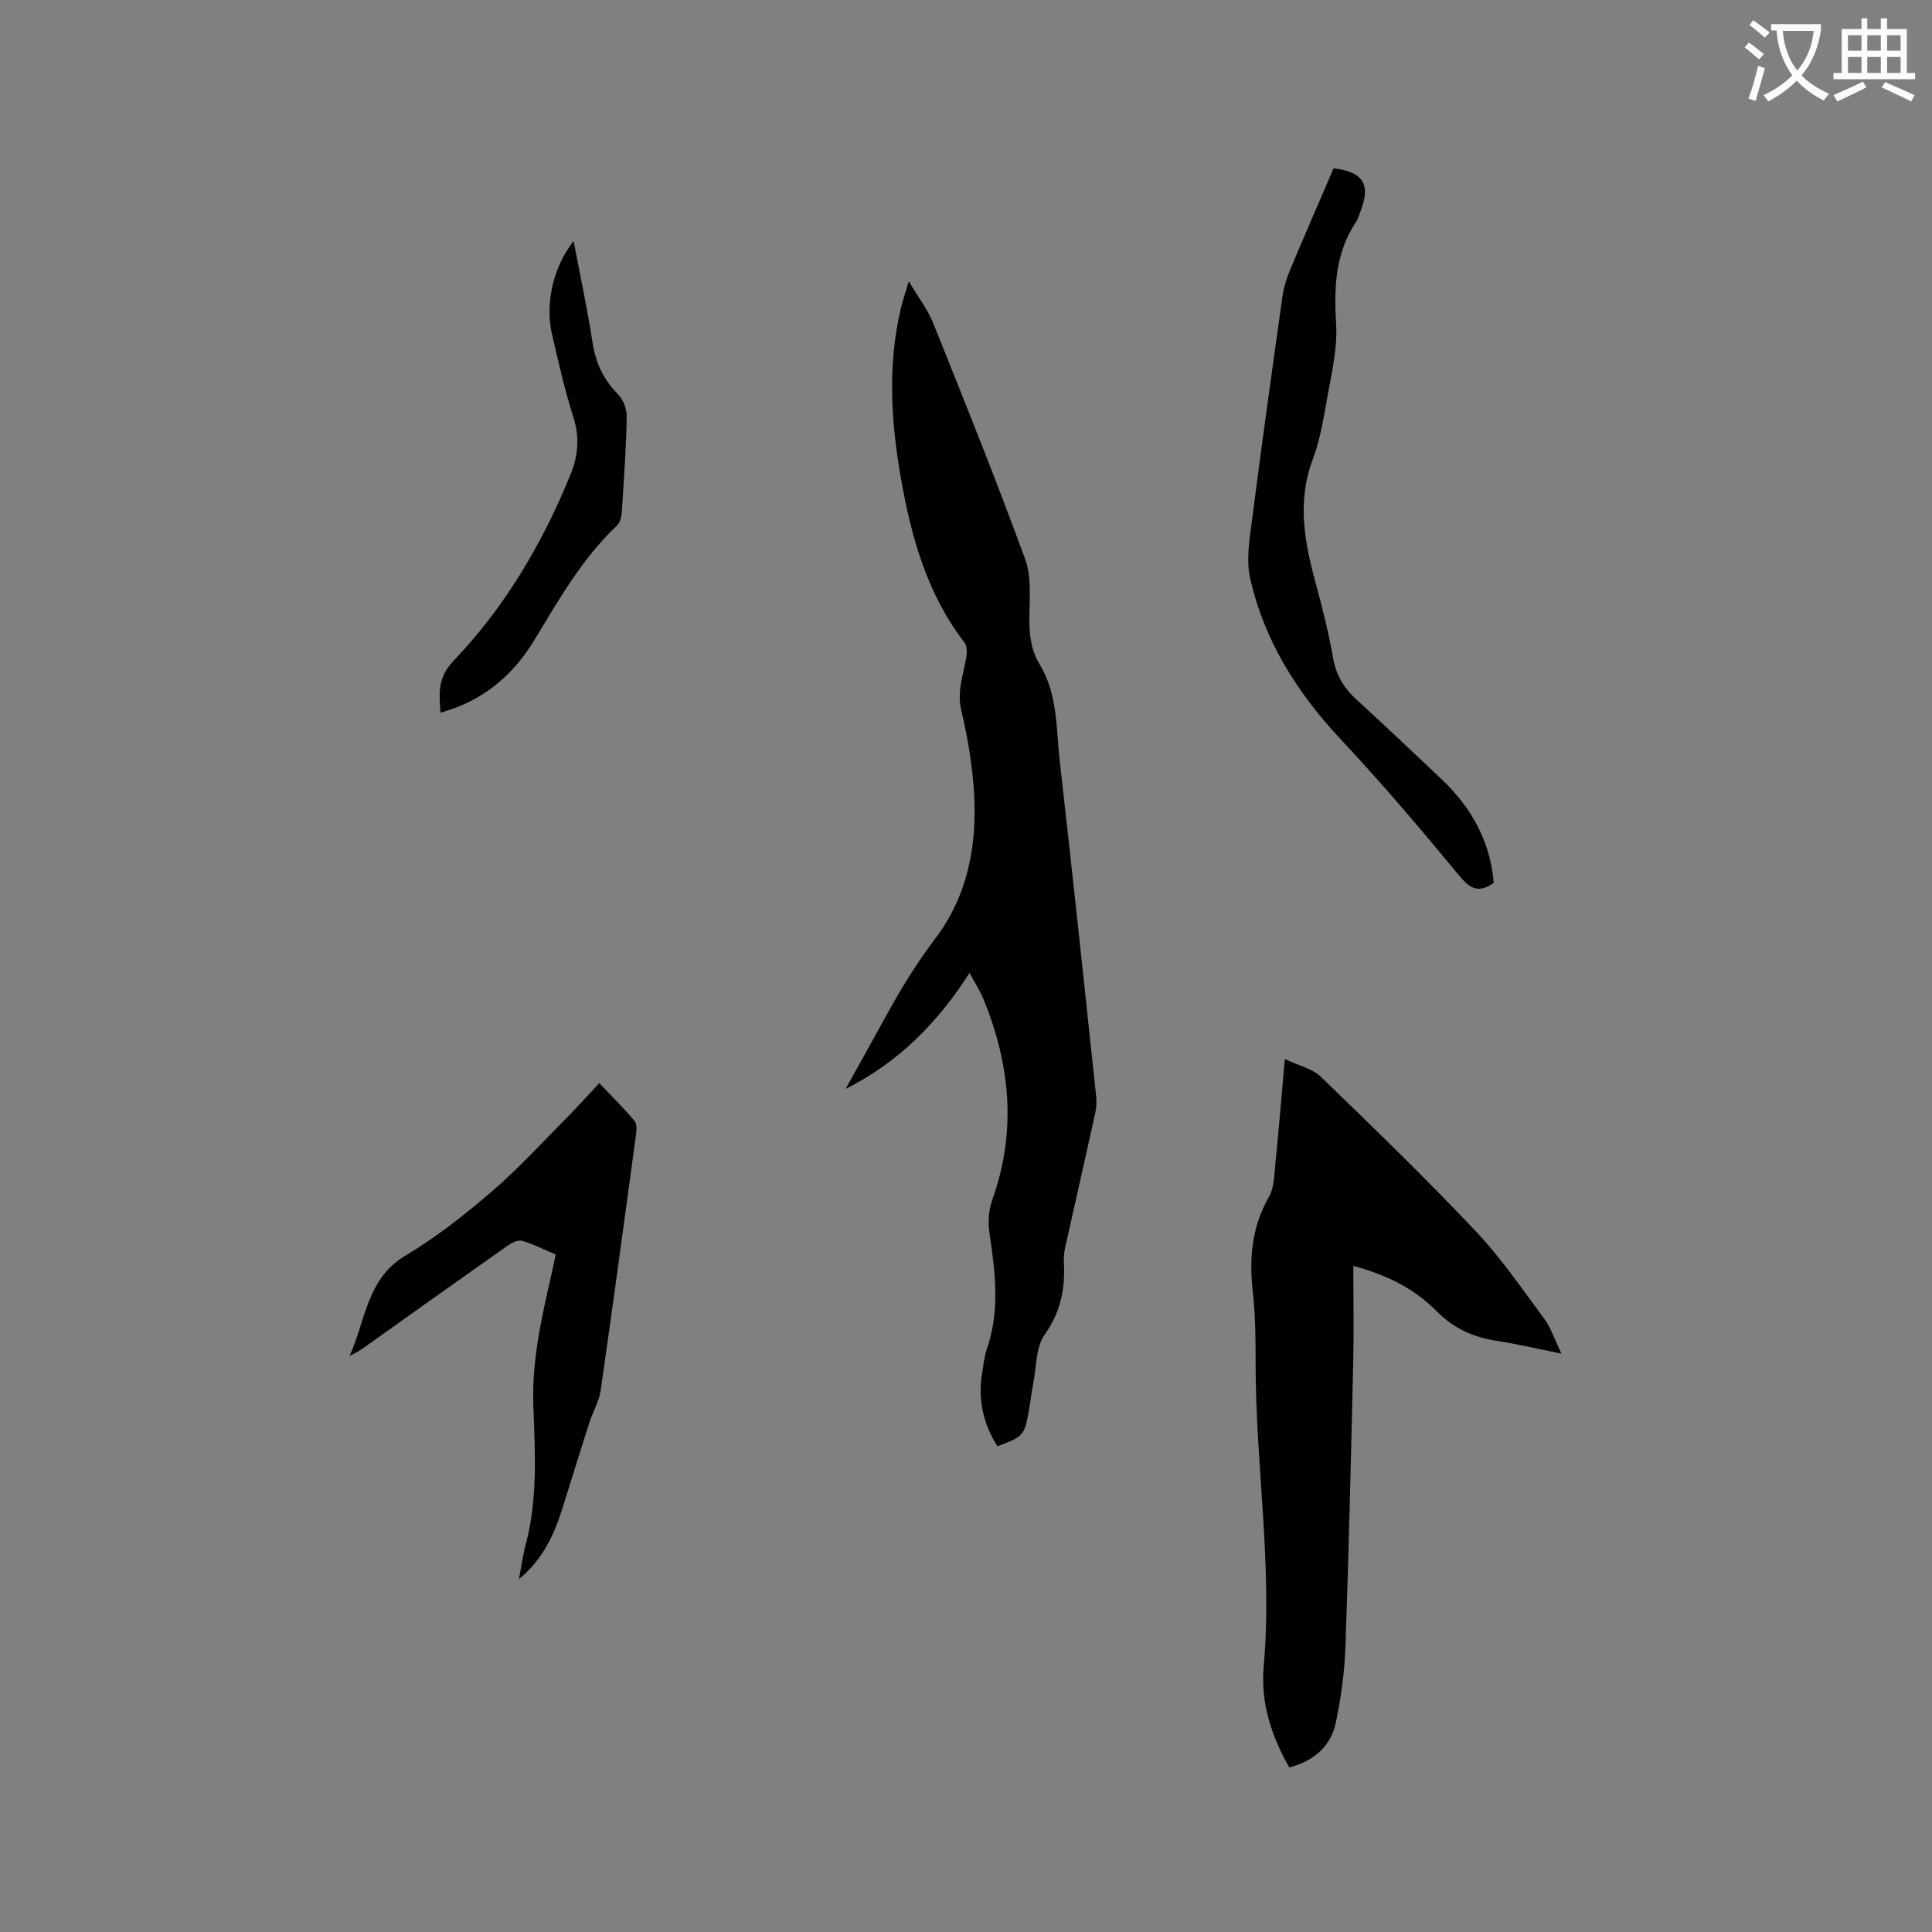 <svg enable-background="new 0 0 400 400" viewBox="0 0 400 400" xmlns="http://www.w3.org/2000/svg"><rect x="0" y="0" width="400" height="400" fill="#808080" stroke="none"/><path d="m362.1 8.8c1.1.8 2.1 1.6 3.1 2.4l-1 1.1c-1.3-1.1-2.3-2-3-2.5zm1.9 4.8c.5.2.9.4 1.4.5-.6 2.3-1.3 4.5-1.9 6.8l-1.5-.5c.8-2.1 1.4-4.3 2-6.8zm-1-9.4c1.3.9 2.4 1.8 3.4 2.5l-1 1.1c-1.4-1.2-2.4-2.1-3.2-2.6zm3.7 2.2v-1.4h10.3v1.2c-.5 3.6-1.8 6.8-4 9.4 1.5 1.6 3.4 2.8 5.7 3.8-.3.4-.7.8-1.1 1.4-2.3-1.1-4.1-2.5-5.6-4.1-1.6 1.6-3.6 3.1-5.9 4.3-.3-.5-.7-.9-1-1.3 2.4-1.1 4.4-2.5 6-4.1-1.9-2.5-3-5.6-3.3-9.3h-1.1zm8.8 0h-6.4c.3 3.3 1.3 6 3 8.2 2-2.3 3.1-5.1 3.4-8.2z" fill="#fbfcfa"/><path d="m385.3 3.8h1.3v2.2h2.8v-2.2h1.3v2.2h4.1v9.1h1.7v1.3h-16.9v-1.3h1.7v-9.1h4.1v-2.2zm.4 13.1.7 1.2c-1.8.9-3.8 1.9-6 2.9-.2-.4-.5-.8-.8-1.3 2.3-1 4.3-1.9 6.1-2.8zm-3.1-6.4h2.8v-3.2h-2.8zm0 4.6h2.8v-3.3h-2.8zm4-4.6h2.8v-3.2h-2.8zm0 4.6h2.8v-3.3h-2.8zm3.7 1.9c2.1.9 4.1 1.8 6.1 2.7l-.7 1.3c-2.2-1.1-4.2-2-6.1-2.9zm3.2-9.7h-2.8v3.2h2.8zm-2.8 7.8h2.8v-3.3h-2.8z" fill="#fbfcfa"/><g fill="#010101"><path d="m206.51 299.44c-2.94-4.65-4.09-9.67-3.17-15.13.28-1.67.42-3.4.97-4.99 2.78-8.01 1.73-16.04.53-24.15-.32-2.19-.14-4.68.6-6.75 5.05-14.13 3.76-27.91-1.81-41.53-.71-1.75-1.77-3.35-2.9-5.46-6.6 10.34-14.75 18.56-25.66 24.02 1.45-2.61 2.91-5.22 4.36-7.83 2.53-4.53 4.95-9.13 7.63-13.57 2.01-3.34 4.2-6.59 6.55-9.7 6.7-8.84 8.63-19.03 8.08-29.72-.31-5.88-1.3-11.8-2.66-17.53-.94-3.94.4-7.29 1.01-10.89.18-1.03.2-2.46-.36-3.19-7.76-10.06-11.02-21.85-13.16-34.03-2.05-11.66-2.78-23.37-.03-35.05.38-1.62.92-3.2 1.66-5.72 1.98 3.36 3.94 5.89 5.09 8.75 6.5 16.19 13.01 32.39 19 48.77 1.36 3.7.9 8.15.88 12.26-.02 3.37.31 6.56 2.08 9.45 3.85 6.28 3.44 13.46 4.23 20.33 2.64 23.06 5.06 46.14 7.52 69.22.12 1.13.05 2.33-.19 3.44-1.84 8.38-3.76 16.73-5.61 25.11-.41 1.85-.99 3.76-.89 5.61.32 5.53-.6 10.4-3.98 15.17-1.85 2.6-1.67 6.66-2.35 10.07-.37 1.87-.58 3.77-.91 5.65-.91 5.12-1.15 5.38-6.51 7.39z"/><path d="m280.19 262.1c0 7.03.13 13.48-.02 19.93-.46 19.71-.92 39.42-1.62 59.12-.18 5.15-.92 10.34-1.96 15.4-1.02 4.96-4.46 8-9.65 9.39-3.71-6.48-5.97-13.44-5.31-20.85 1.87-21.03-1.69-41.89-1.67-62.85.01-4.98-.04-9.99-.59-14.93-.77-6.92-.17-13.39 3.38-19.58 1.08-1.89 1.07-4.48 1.3-6.77.7-6.93 1.26-13.87 1.96-21.7 2.91 1.39 5.71 1.98 7.45 3.67 10.81 10.45 21.62 20.92 31.95 31.84 5.29 5.58 9.68 12.03 14.28 18.23 1.41 1.9 2.15 4.28 3.6 7.26-5.04-1.02-9.2-2.01-13.41-2.66-4.84-.74-8.87-2.52-12.45-6.13-4.4-4.47-9.95-7.44-17.24-9.37z"/><path d="m107.45 326.93c.45-2.38.76-4.8 1.39-7.13 2.53-9.48 1.93-19.18 1.58-28.77-.34-9.39 1.74-18.28 3.76-27.25.28-1.23.53-2.47.87-4.05-2.32-.98-4.58-2.14-6.96-2.83-.85-.25-2.18.43-3.04 1.03-9.79 6.89-19.53 13.84-29.28 20.78-1.02.73-2.06 1.44-3.37 1.96 3.31-7.23 3.46-15.9 11.6-20.75 6.34-3.78 12.23-8.43 17.84-13.25 5.52-4.74 10.45-10.17 15.59-15.34 2.16-2.18 4.21-4.47 6.64-7.08 2.49 2.62 5.02 5.11 7.3 7.81.54.64.42 2.01.29 3.01-2.39 17.63-4.77 35.26-7.31 52.86-.32 2.23-1.59 4.31-2.29 6.49-1.94 6.04-3.79 12.1-5.7 18.15-1.74 5.49-4.22 10.54-8.91 14.36z"/><path d="m276.1 34.86c5.96.66 7.64 3.2 5.78 8.32-.36.99-.66 2.05-1.23 2.92-4.21 6.44-4.47 13.44-4.02 20.92.33 5.35-1.08 10.85-2 16.23-.7 4.06-1.46 8.19-2.89 12.03-3.27 8.76-1.59 17.2.73 25.74 1.36 5 2.63 10.05 3.52 15.15.62 3.55 2.21 6.24 4.8 8.61 5.94 5.44 11.78 10.98 17.64 16.52 6.22 5.88 10.13 12.92 10.83 21.49-3.1 2.18-4.86 1.27-7.12-1.47-7.95-9.63-16.05-19.18-24.59-28.29-9.04-9.65-15.83-20.45-18.73-33.35-.82-3.66-.15-7.75.34-11.58 1.99-15.55 4.16-31.07 6.34-46.6.26-1.86.81-3.73 1.53-5.46 2.98-7.13 6.07-14.19 9.07-21.18z"/><path d="m118.76 49.9c1.41 7.43 2.87 14.14 3.9 20.91.65 4.26 2.24 7.76 5.3 10.83 1.09 1.09 1.83 3.09 1.8 4.66-.13 6.56-.59 13.11-1.02 19.66-.06.98-.34 2.23-1 2.85-7.28 6.86-12.08 15.46-17.21 23.87-3.78 6.19-8.93 10.99-15.8 13.69-1.06.42-2.16.74-3.53 1.2-.3-4.1-.6-7.3 2.69-10.74 10.69-11.2 18.49-24.42 24.3-38.77 1.54-3.79 1.82-7.65.5-11.76-1.77-5.53-3.03-11.23-4.36-16.89-1.53-6.47.11-13.96 4.43-19.51z"/></g></svg>